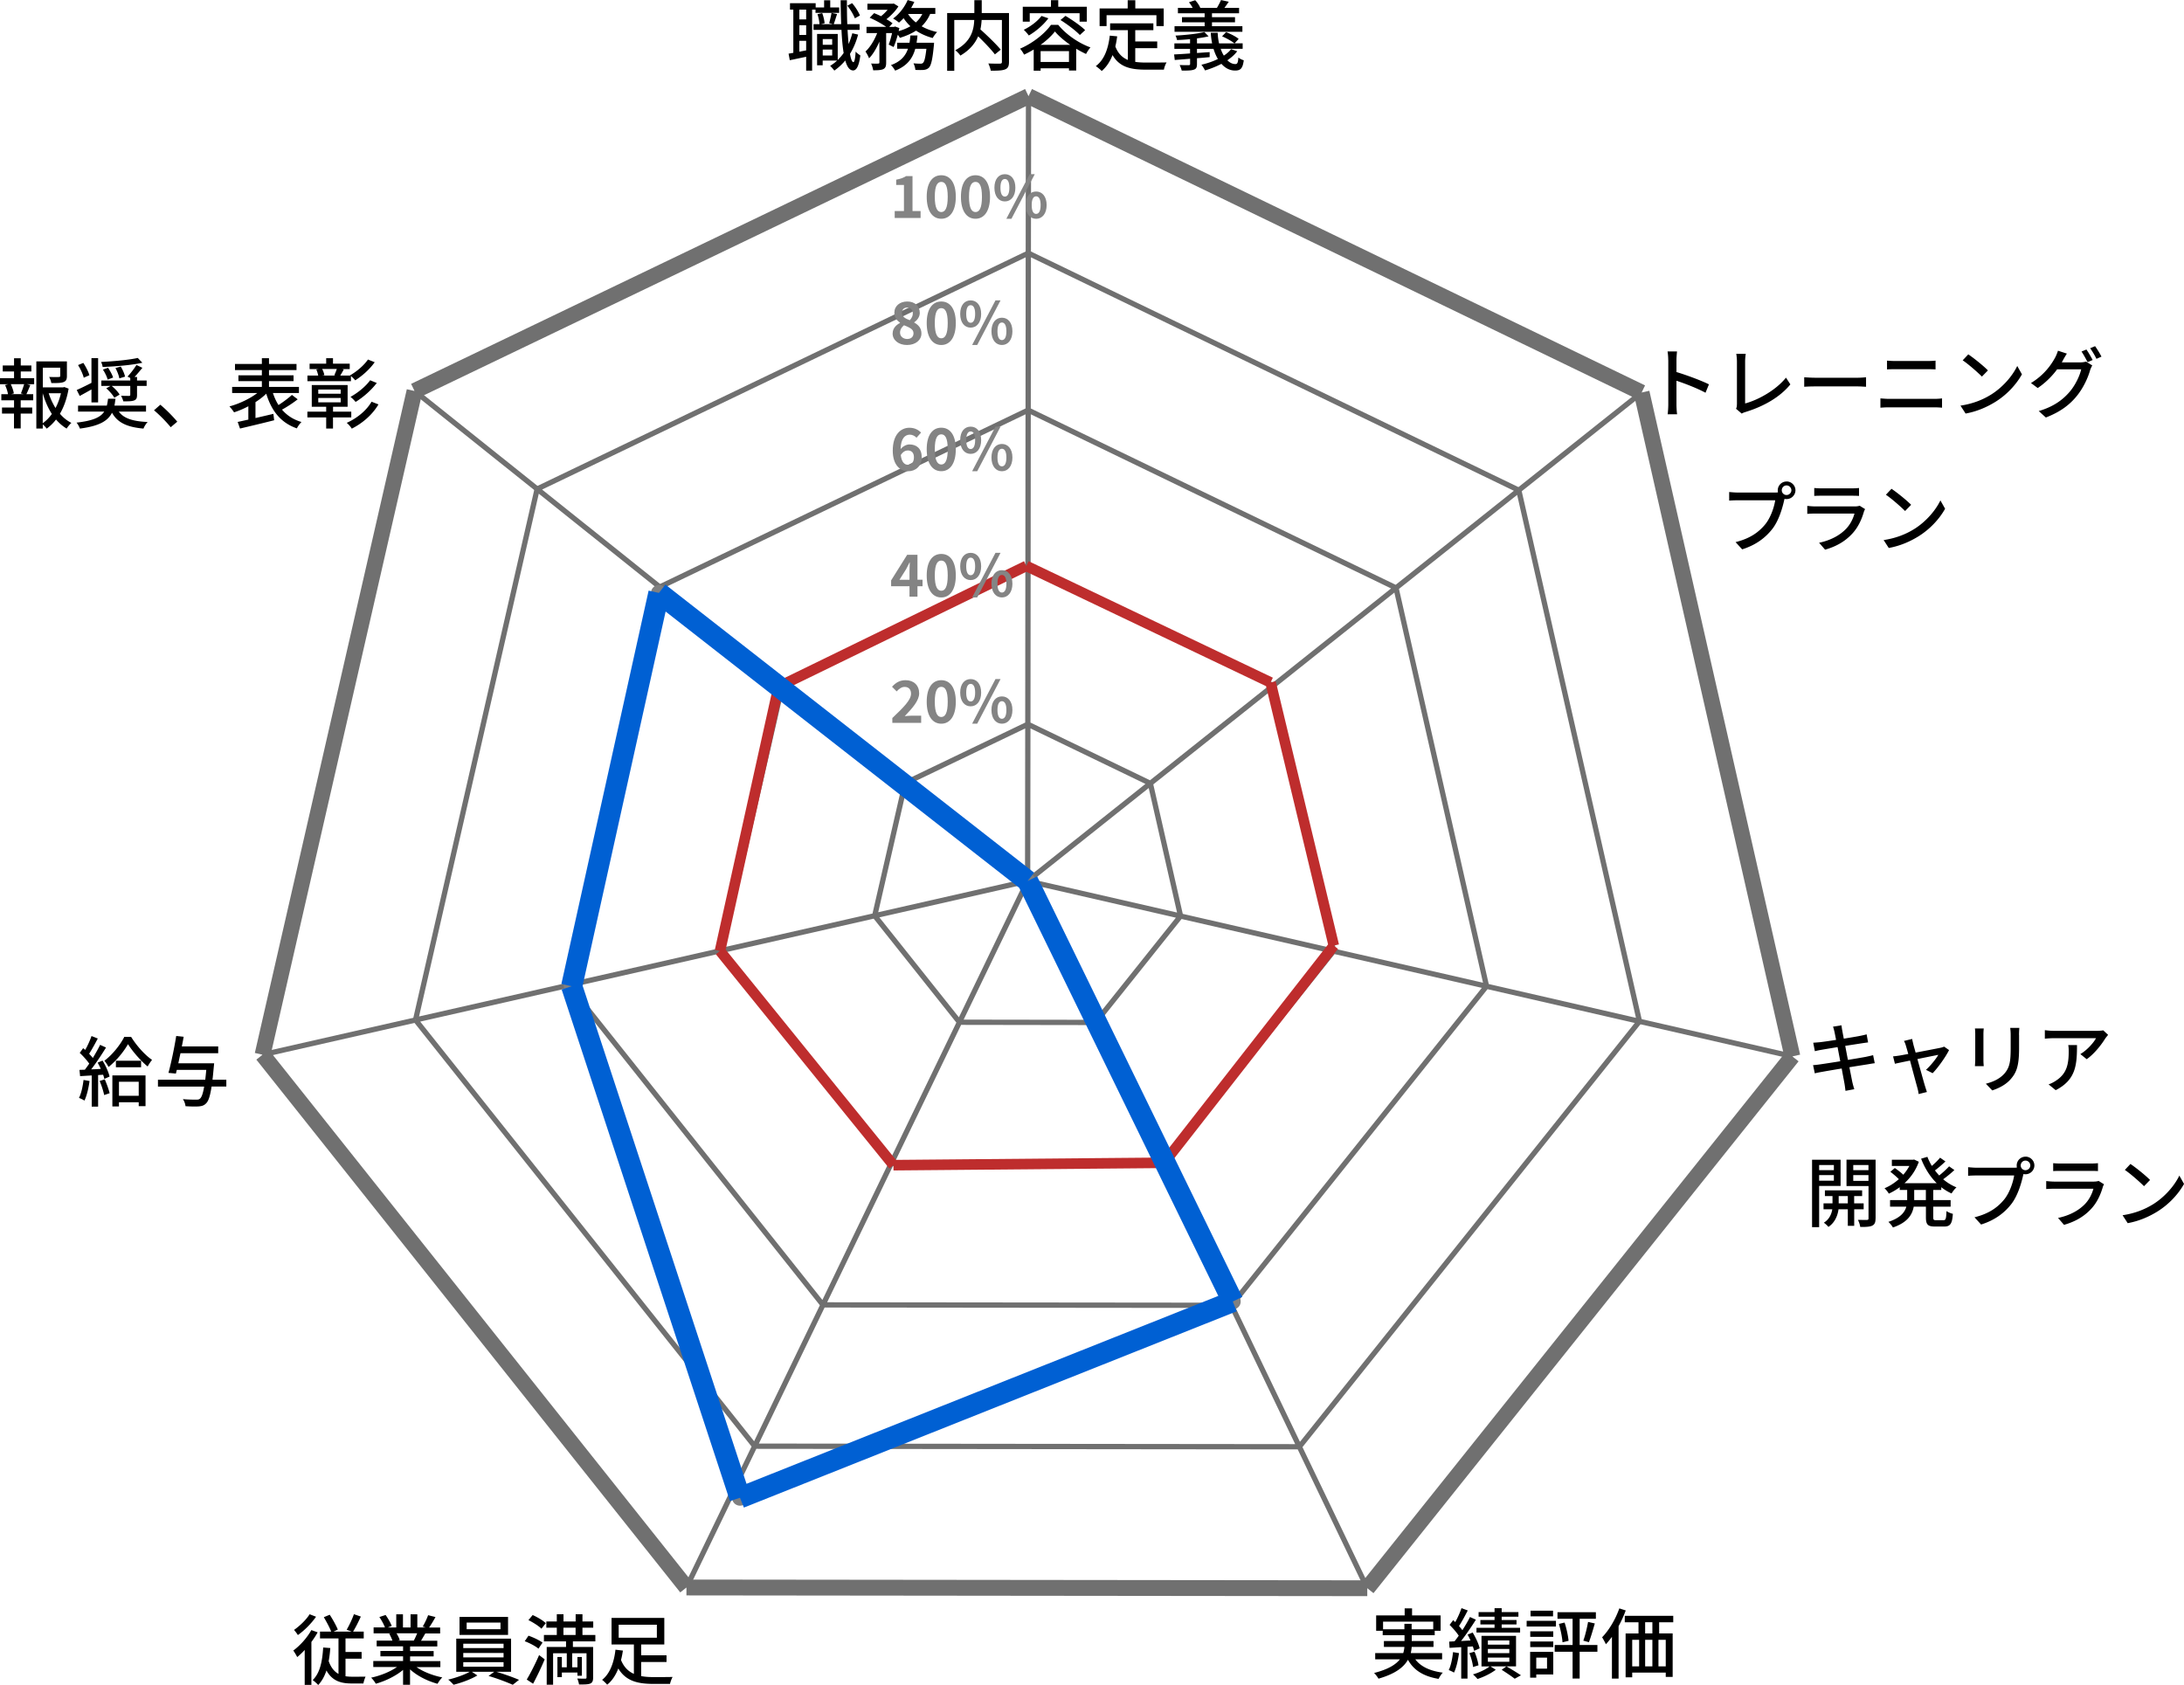 <svg id="_レイヤー_2" xmlns="http://www.w3.org/2000/svg" viewBox="0 0 413.58 319.13"><defs><style>.cls-3{stroke-width:3px}.cls-3,.cls-4{fill:none;stroke-miterlimit:10;stroke:#707070}</style></defs><g id="_レイヤー_1-2"><path class="cls-3" d="M339.42 200.07L310.87 74.34m-116.1-56.13L78.5 74.05m260.92 126.02l-80.5 100.72"/><path class="cls-4" d="M339.42 200.07l-28.96-6.64"/><path class="cls-3" d="M194.77 18.21l116.1 56.13"/><path class="cls-4" d="M287.61 92.84l23.26-18.5m-116.1-56.13l-.04 29.73"/><path class="cls-3" d="M129.99 300.65l-80.27-100.9m0 0L78.5 74.05"/><path class="cls-4" d="M101.72 92.61L78.5 74.05m.19 119.12l-28.97 6.58"/><path class="cls-3" d="M129.99 300.65l128.93.14"/><path class="cls-4" d="M258.92 300.79L246.06 274m-116.07 26.65l12.92-26.76m51.82-225.95l-93.01 44.67m93.01-44.67l92.88 44.9m-92.88-44.9l-.03 29.73m115.76 115.76L287.61 92.84m-23.25 18.5l23.25-18.5M78.69 193.17l23.03-100.56m23.22 18.56l-23.22-18.56M78.69 193.17l64.22 80.72m-35.24-87.3l-28.98 6.58M246.06 274l64.4-80.57m0 0l-28.96-6.65m-138.59 87.11l103.15.11m-90.22-26.87l-12.93 26.76m103.15.11l-12.86-26.79m-125.53-60.62l48.17 60.54m0 0l77.36.08m-64.44-26.84l-12.92 26.76M194.7 77.67l-69.76 33.5m-17.27 75.42l17.27-75.42m11.71 68.84l-28.98 6.58m40.49-56.86l-23.22-18.56m69.76-33.5l69.66 33.67M194.7 77.67l-.03 29.72m69.69 3.95l17.14 75.44m-40.39-56.93l23.25-18.51M233.2 247.21l48.3-60.43m-48.3 60.43l-12.87-26.79m61.17-33.64l-28.97-6.64m-115.88-.13l32.11 40.36m-32.11-40.36l11.51-50.28m17.48 43.7l-28.99 6.58m32.11 40.36l51.57.05m-38.64-26.82l-12.93 26.77m72.35-90.52l11.42 50.29m-57.86-72.75l-46.51 22.34m23.25 18.58l-23.25-18.58m46.51-22.34l46.44 22.46m-23.27 18.51l23.27-18.51m-46.44-22.46l-.03 29.77m25.69 83.26l32.2-40.28m-32.2 40.28l-12.86-26.78m45.06-13.5l-28.97-6.65m-16.09 20.15l16.09-20.15m-57.92-.06l16.05 20.17m0 0l25.78.04m0 0l-12.87-26.79m-12.91 26.75l12.91-26.75m23.24-18.49l5.72 25.13m-28.96-6.64l28.96 6.64m-57.92-.06l5.77-25.12m-5.77 25.12l28.96-6.58m.04-29.69l-23.23 11.15m23.19 18.54l-23.19-18.54m46.43.05l-23.2-11.2m-.04 29.69l23.24-18.49m-23.24 18.49l.04-29.69"/><path d="M240.61 129.25l-46.26-22.07m58.23 71.91l-11.97-49.84m-20.17 90.97l32.14-41.13m-83.39 41.58l51.25-.45m-84.1-40.12l32.85 40.57m-21.76-90.61l-11.09 50.04m58.01-72.92l-46.92 22.88" stroke="#be2d2d" stroke-width="2" fill="none" stroke-miterlimit="10"/><path d="M233.45 246.49l-38.85-79.64m-54.47 116.81l93.32-37.17m-125.19-59.71l31.87 96.88m-15.35-171.37l-16.52 74.49m86.34-19.93l-69.82-54.56" fill="none" stroke-miterlimit="10" stroke-width="3" stroke="gray" stroke-linecap="round"/><path d="M233.45 246.49l-38.85-79.64m-54.47 116.81l93.32-37.17m-125.19-59.71l31.87 96.88m-15.35-171.37l-16.52 74.49m86.34-19.93l-69.82-54.56" stroke="#0060d3" stroke-width="4" fill="none" stroke-miterlimit="10"/><path d="M3.93 71.62h2.54v1.15H5.12l.62.16c-.25.61-.51 1.25-.74 1.72h1.29v1.16H3.92v1.37H6.1v1.15H3.92v2.81H2.65v-2.81H.38v-1.15h2.28v-1.37H.25v-1.16h1.26c-.07-.49-.29-1.18-.55-1.72l.6-.16H0v-1.15h2.66v-1.27H.52v-1.13h2.14v-1.37h1.27v1.37h2.01v1.13H3.93v1.27zm.03 2.89c.2-.49.46-1.22.61-1.75H2.05c.26.57.51 1.28.57 1.75l-.48.13h2.31l-.49-.13zm9.03-.89c-.29 1.73-.84 3.36-1.64 4.74.62.73 1.35 1.32 2.17 1.73-.29.25-.7.74-.9 1.08a8.136 8.136 0 01-2.01-1.72c-.51.67-1.11 1.25-1.77 1.73-.17-.25-.46-.57-.74-.79v.77H6.88V68.45h5.79v2.75c0 .62-.13.97-.64 1.16-.48.19-1.22.19-2.31.19a4.12 4.12 0 00-.41-1.16c.83.03 1.6.03 1.82.01.22-.01.28-.06.28-.22v-1.54h-3.3v3.72h3.85l.22-.06.83.31zm-4.9 6.53c.67-.47 1.24-1.06 1.73-1.75-.74-1.15-1.31-2.49-1.73-3.93v5.67zm1.13-5.67c.32.99.76 1.93 1.29 2.79.47-.87.8-1.82 1.03-2.79H9.21zm13.27 3.46c.93 1.31 2.7 1.86 5.47 1.98-.31.31-.64.86-.79 1.25-3.1-.28-4.9-1.11-5.96-3-.8 1.57-2.44 2.52-6.08 3-.1-.33-.41-.87-.64-1.13 3.1-.35 4.54-1 5.25-2.09h-4.96v-1.13h5.45c.1-.39.17-.83.23-1.31h1.41c-.06.47-.12.9-.2 1.31h5.98v1.13h-5.16zm-5.16-4.19c-.77.44-1.56.87-2.23 1.24l-.57-1.13c.73-.32 1.74-.81 2.79-1.35v-4.68h1.26v8.38h-1.26v-2.44zm-1.47-2.21c-.15-.64-.61-1.66-1.08-2.4l1-.41c.48.73.97 1.69 1.15 2.33l-1.08.48zm11.09-2.84c-1.99.45-5 .7-7.52.8-.01-.28-.17-.7-.29-.95 2.43-.12 5.32-.39 6.95-.76l.86.9zm.01.96c-.48.6-1 1.22-1.48 1.73h.47v.67h1.82v1.03h-1.82v1.7c0 .6-.12.89-.58 1.06-.45.16-1.09.16-2.02.16-.07-.32-.26-.74-.42-1.06.67.03 1.31.03 1.48.03.2-.01.26-.06.26-.22v-1.67h-3.52c.6.48 1.22 1.15 1.5 1.64l-1 .6c-.28-.52-.92-1.27-1.53-1.79l.81-.45h-1.74v-1.03h5.48v-.48l-.52-.26c.55-.58 1.28-1.51 1.69-2.2l1.13.54zm-6.5-.01c.39.57.81 1.35.96 1.85l-1.03.39c-.13-.51-.51-1.31-.9-1.89l.97-.35zm2.41-.23c.36.6.71 1.38.81 1.91l-1.08.33c-.09-.54-.39-1.34-.74-1.95l1-.29zm6.3 8.28l1.19-1.05c1.03.84 2.38 2.21 3.21 3.21l-1.24 1.05c-.92-1.12-2.15-2.36-3.17-3.21zm27.21-2.08c-.9.71-2.02 1.44-2.98 1.96.93 1.09 2.15 1.89 3.69 2.34-.29.29-.7.83-.87 1.21-3.05-1.06-4.81-3.32-5.8-6.57-.58.57-1.28 1.11-2.04 1.6v3.01c1.09-.25 2.25-.52 3.39-.79l.15 1.21c-2.27.58-4.73 1.16-6.47 1.57l-.44-1.25c.58-.12 1.27-.28 2.02-.44v-2.53c-.9.48-1.83.87-2.71 1.15-.19-.33-.6-.83-.87-1.12 1.82-.49 3.87-1.45 5.28-2.54h-4.77v-1.16h5.63v-1.09h-4.44v-1.1h4.44v-.99H44.5v-1.16h5.09v-1.09h1.35v1.09h5.21v1.16h-5.21v.99h4.65v1.1h-4.65v1.09h5.67v1.16h-4.93c.28.83.62 1.6 1.06 2.28.89-.57 1.89-1.32 2.54-1.92l1.09.83zm6.68 3.43v2.11h-1.29v-2.11h-3.56v-1.09h3.56v-.92h-2.73v-4.12h6.79v4.12h-2.76v.92h3.45v1.09h-3.45zm3.39-6.86h-8.23v-1.06h2.04c-.06-.33-.2-.8-.36-1.16l.49-.07h-1.76v-1.03h3.14v-1.03h1.29v1.03h3.17v1.03h-1.48l.35.07c-.23.42-.46.83-.67 1.16h1.91l-.06-.04c1.21-.68 2.63-1.86 3.4-3l1.28.51c-.95 1.34-2.37 2.6-3.69 3.43-.19-.25-.51-.55-.81-.81v.97zm-6.18 2.38h4.25v-.8h-4.25v.8zm0 1.63h4.25v-.83h-4.25v.83zm.74-6.31c.22.38.36.86.42 1.16l-.42.07h2.52l-.23-.06c.17-.33.36-.8.48-1.18h-2.76zm10.66 6.7c-1.15 1.95-3.01 3.56-5.05 4.59-.2-.33-.61-.81-.96-1.1 1.88-.83 3.74-2.31 4.7-4l1.31.51zm-.32-4.06c-1.05 1.38-2.59 2.73-4.01 3.59a6.3 6.3 0 00-.97-.96c1.32-.71 2.88-1.96 3.72-3.14l1.26.51zm-54.39 132.2c-.19 1.37-.52 2.78-.97 3.71-.22-.16-.76-.41-1.03-.51.44-.87.71-2.15.86-3.4l1.15.2zm2.47-3.85c.58.95 1.15 2.2 1.32 3.01l-.99.44c-.04-.23-.13-.49-.23-.79l-.95.06v5.98h-1.21v-5.9c-.8.04-1.54.09-2.2.13l-.12-1.19 1.02-.03c.26-.35.55-.74.83-1.15-.45-.65-1.16-1.44-1.8-2.04l.65-.89c.13.1.26.22.39.33.45-.8.93-1.85 1.19-2.63l1.19.47c-.51.97-1.12 2.09-1.64 2.89.26.28.51.55.7.8.52-.86 1.02-1.75 1.38-2.49l1.12.51c-.81 1.32-1.86 2.91-2.81 4.13.58-.01 1.19-.04 1.82-.09-.19-.41-.39-.81-.6-1.18l.92-.38zm.41 3.53c.36.83.76 1.92.92 2.63l-1.03.35c-.15-.71-.49-1.82-.86-2.66l.97-.32zm4.99-8.04c.99 1.6 2.54 3.39 3.97 4.36-.28.33-.61.83-.84 1.25-1.35-1.11-2.88-2.89-3.72-4.23-.77 1.37-2.18 3.13-3.68 4.32-.19-.36-.52-.87-.79-1.18 1.51-1.12 3.04-3.05 3.77-4.52h1.29zm-3.55 7.3h6.28v5.82h-1.29v-.74h-3.74v.8h-1.25v-5.88zm5.44-2.78v1.24h-4.77v-1.24h4.77zm-4.19 3.98v2.66h3.74v-2.66h-3.74zm20.33.91h-2.79c-.28 1.8-.58 2.72-1.02 3.16-.39.42-.79.54-1.4.6-.52.04-1.53.03-2.52-.04a2.95 2.95 0 00-.5-1.34c1.06.1 2.08.1 2.5.1.33 0 .54-.01.74-.19.31-.26.57-.96.79-2.28h-8.75v-1.31h8.96c.06-.55.13-1.16.19-1.86h-5.58l-.17.7-1.41-.13c.49-1.77 1.12-4.77 1.47-6.99l1.41.15c-.1.58-.22 1.21-.35 1.83h6.89v1.29h-7.14c-.15.65-.28 1.29-.41 1.9h6.78s-.03.42-.06.63c-.09.94-.16 1.76-.25 2.49h2.62v1.31zm17.29 103.37c-.33.61-.74 1.22-1.18 1.82v8.13H57.7v-6.62c-.46.51-.95.97-1.42 1.35-.13-.28-.52-.94-.74-1.24 1.28-.93 2.6-2.4 3.42-3.87l1.19.42zm-.29-2.97c-.87 1.25-2.21 2.62-3.45 3.48-.16-.26-.51-.74-.73-.97 1.09-.76 2.34-1.96 2.95-2.97l1.22.47zm5.57 11.28c.39.06.8.09 1.24.09.36 0 2.09 0 2.56-.01-.16.32-.35.93-.41 1.29h-2.25c-2.08 0-3.68-.52-4.75-2.46-.36 1.09-.86 2.01-1.56 2.75-.22-.25-.74-.73-1.05-.93 1.38-1.32 1.83-3.52 1.99-6.17l1.35.1c-.07.89-.16 1.72-.31 2.47.44 1.25 1.08 1.99 1.86 2.43v-6.72h-3.5v-1.29h2.12c-.3-.79-.9-1.89-1.4-2.73l1.12-.47c.58.89 1.22 2.04 1.53 2.81l-.81.39h3.46l-.97-.36c.47-.79 1.06-2.04 1.37-2.94l1.31.45c-.46 1.02-1 2.09-1.47 2.85h2.02v1.29h-3.45v2.57h3.05v1.27h-3.05v3.32zm13.4-1.76c1.28.9 3.16 1.64 4.93 1.98-.31.29-.7.84-.9 1.21-1.89-.51-3.84-1.48-5.21-2.73v2.92h-1.32v-2.82c-1.38 1.16-3.34 2.11-5.16 2.62-.2-.35-.58-.86-.89-1.15 1.73-.36 3.62-1.12 4.9-2.02h-4.49v-1.13h5.64v-.89h-4.29v-1.02h4.29v-.87h-5v-1.08h2.98c-.13-.41-.38-.93-.61-1.32l.35-.06h-3.3v-1.13h2.15c-.22-.57-.65-1.37-1.06-1.96l1.18-.39c.45.62.96 1.51 1.16 2.08l-.74.28h1.6v-2.49h1.27v2.49h1.44v-2.49h1.28v2.49h1.57l-.55-.17c.35-.58.8-1.5 1.02-2.15l1.4.35c-.39.71-.83 1.44-1.21 1.98h2.09v1.13h-2.81c-.28.49-.57.97-.81 1.38h3.08v1.08h-5.15v.87h4.46v1.02h-4.46v.89h5.73v1.13h-4.55zm-3.74-6.37c.26.42.52.95.62 1.29l-.42.09h3.07c.22-.39.45-.92.64-1.38h-3.91zm18.87 7.28c1.47.42 3.23 1.06 4.33 1.53l-1.19.94c-1.09-.49-3.05-1.24-4.58-1.67l1.08-.8h-4.25l1.05.7c-1.16.7-3.02 1.4-4.51 1.76-.25-.28-.68-.73-1.02-.97 1.4-.32 3.11-.93 4.07-1.48H86.4v-6.28h10.38v6.28h-2.82zm2.25-6.98h-9.19v-3.4h9.19v3.4zm-8.48 2.5h7.63v-.83h-7.63v.83zm0 1.76h7.63v-.84h-7.63v.84zm0 1.76h7.63v-.86h-7.63v.86zm7.05-8.35h-6.41v1.25h6.41v-1.25zm7.19 4.94c-.54-.47-1.69-1.08-2.6-1.41l.71-1.05c.9.31 2.06.86 2.66 1.31l-.77 1.15zm-2.22 5.85c.67-1.12 1.63-2.98 2.34-4.64l1.06.81c-.64 1.53-1.47 3.26-2.2 4.62l-1.21-.8zm2.78-9.63c-.49-.51-1.57-1.19-2.46-1.63l.8-.96c.86.38 1.96 1.02 2.49 1.54l-.83 1.05zm5.96 2.4v1.06h3.83v5.77c0 .62-.12.97-.55 1.16-.44.17-1.11.17-2.12.17-.04-.32-.19-.8-.33-1.13.67.03 1.31.03 1.5.03s.25-.06.25-.23v-4.58h-2.71v2.66h.99v-1.96h.84v3.56h-.84v-.61h-2.95v.87h-.84v-3.82h.84v1.96h.93v-2.66h-2.59v5.95h-1.21v-7.14h3.66v-1.06H103v-1.22h2.44v-1.37h-1.98v-1.18h1.98v-1.37h1.27v1.37h2.3v-1.37h1.29v1.37h2.04v1.18h-2.04v1.37h2.44v1.22h-4.25zm-1.79-1.22h2.3v-1.37h-2.3v1.37zm14.73 7.79c.74.15 1.54.19 2.4.19.54 0 2.85 0 3.55-.03-.2.32-.42.95-.5 1.32h-3.13c-3 0-5.24-.55-6.66-2.92-.47 1.22-1.15 2.31-2.11 3.07-.23-.28-.68-.71-.96-.92 1.64-1.27 2.31-3.68 2.53-5.71l1.41.17c-.09.58-.2 1.19-.36 1.79.55 1.34 1.38 2.15 2.44 2.62v-5.57h-4.23v-5.03h9.99v5.03h-4.38v2.05h4.8v1.27h-4.8v2.68zm-4.27-7.27h7.23v-2.46h-7.23v2.46zm150.85 4.09c1.02 1.38 2.78 2.21 5.22 2.53-.29.26-.62.81-.81 1.18-2.83-.48-4.68-1.61-5.8-3.62-.79 1.4-2.38 2.66-5.58 3.58-.15-.28-.54-.8-.83-1.08 2.68-.68 4.12-1.6 4.89-2.59h-4.68v-1.18h5.31c.12-.39.19-.77.22-1.16h-3.88v-1.12h3.9v-1.1h-4.13v-.84h-1.24v-2.91h5.4v-1.34h1.4v1.34h5.41v2.91h-1.12v.84h-4.35v1.1h4.12v1.12h-4.13c-.03.39-.09.79-.17 1.16h5.93v1.18h-5.05zm-2.06-5.69v-1.03h1.37v1.03h4.09v-1.44h-9.5v1.44h4.04zm10.34 4.52c-.19 1.37-.5 2.78-.95 3.69-.22-.15-.73-.38-.99-.48.42-.87.68-2.17.81-3.4l1.12.19zm1.61-1.21v6.03h-1.19v-5.95c-.8.04-1.56.1-2.21.13l-.07-1.18 1.02-.06c.25-.32.52-.68.79-1.06-.42-.65-1.12-1.44-1.73-2.05l.68-.9c.13.12.26.25.39.38.45-.81.92-1.86 1.18-2.65l1.19.44c-.51.99-1.13 2.15-1.66 2.95.25.28.46.54.64.79.55-.86 1.08-1.76 1.44-2.5l1.12.51c-.81 1.29-1.86 2.84-2.81 4.04.57-.04 1.18-.07 1.79-.1-.17-.39-.36-.77-.55-1.12l.96-.39c.57.95 1.15 2.18 1.32 3l-1.05.47a5.91 5.91 0 00-.25-.84l-1 .07zm1.05 3.84c-.07-.71-.35-1.79-.7-2.62l.97-.29c.35.81.67 1.89.76 2.59l-1.03.32zm8.14-.12h-4.84l1 .64c-.87.68-2.3 1.38-3.46 1.75-.2-.26-.58-.64-.86-.87 1.13-.32 2.46-.95 3.16-1.51h-1.54v-5.79h6.54v5.79zm.77-6.41h-8.26v-.89h3.42v-.64h-2.68v-.84h2.68v-.63H280v-.87h3.02v-.74h1.35v.74h3.17v.87h-3.17v.63h2.81v.84h-2.81v.64h3.49v.89zm-2.04 1.5h-4.06v.79h4.06v-.79zm0 1.61h-4.06v.8h4.06v-.8zm0 1.63h-4.06v.8h4.06v-.8zm-.55 1.67c.96.55 2.08 1.24 2.75 1.69l-1.18.65c-.57-.44-1.58-1.13-2.47-1.69l.9-.65zm9.38-7.54h-5.55v-1.08h5.55v1.08zm-.52 9.07h-3.21v.61h-1.16v-4.89h4.38v4.28zm-4.35-8.17h4.36V310h-4.36v-1.05zm0 1.93h4.36v1.06h-4.36v-1.06zm4.32-4.77h-4.26v-1.06h4.26v1.06zm-3.18 7.82v2.09h2.04v-2.09h-2.04zm11.58-1.11h-3.36v5.08h-1.34v-5.08h-3.39v-1.28h3.39v-4.96h-2.86v-1.25h7.27v1.25h-3.07v4.96h3.36v1.28zm-6.22-5.53c.38 1.12.67 2.53.76 3.46l-1.15.28c-.06-.95-.36-2.38-.68-3.48l1.08-.26zm3.55 3.43c.35-.93.71-2.47.9-3.55l1.28.29c-.35 1.21-.77 2.65-1.12 3.55l-1.06-.29zm8.03-5.72c-.36 1-.83 2.02-1.35 2.98v9.93h-1.26V310c-.38.51-.76.99-1.15 1.4-.12-.29-.51-1-.71-1.32 1.29-1.32 2.52-3.37 3.26-5.47l1.22.39zm6.33 2.23v2.12h2.56v8.23h-1.31v-.81h-6.35v.89h-1.25v-8.3h2.44v-2.12h-2.6v-1.22h9.18v1.22h-2.66zm-5.1 8.36h1.31v-5.03h-1.31v5.03zm3.82-8.36h-1.37v2.12h1.37v-2.12zm-1.37 3.33v5.03h1.37v-5.03h-1.37zm3.9 0h-1.38v5.03h1.38v-5.03zm31.65-116.12l1.63-.26c.04.28.09.73.16 1.05.03.17.13.73.28 1.48 1.32-.22 2.56-.42 3.13-.54.45-.09.9-.19 1.19-.28l.28 1.53c-.26.03-.76.1-1.16.16-.64.1-1.86.29-3.17.49.16.83.33 1.76.51 2.66 1.41-.23 2.71-.45 3.4-.58.55-.12 1.03-.22 1.37-.32l.31 1.53c-.33.03-.86.13-1.41.22-.76.12-2.04.32-3.39.54.26 1.31.47 2.4.55 2.79.1.42.23.93.38 1.37l-1.67.31c-.07-.52-.12-.99-.2-1.42-.06-.36-.28-1.45-.52-2.81-1.58.26-3.05.51-3.74.64-.6.1-1.03.19-1.35.28l-.33-1.56c.36-.01.97-.09 1.38-.15.71-.1 2.2-.33 3.77-.58-.17-.9-.35-1.83-.51-2.68-1.34.22-2.54.42-3.05.51-.44.07-.79.15-1.25.26l-.31-1.6c.41-.03.81-.06 1.26-.1.54-.06 1.75-.23 3.07-.44-.15-.73-.25-1.25-.29-1.45-.09-.39-.17-.73-.29-1.05zm15.23 3.33c.09.33.25.9.44 1.58 1.96-.38 4.25-.81 4.77-.93.22-.04.47-.13.63-.2l.93.65c-.61 1.25-2.09 3.34-3.11 4.38l-1.26-.64c.83-.74 1.89-2.04 2.34-2.84-.35.07-2.12.42-3.96.8.57 2.05 1.24 4.48 1.45 5.16.09.26.25.8.35 1.08l-1.57.39c-.04-.35-.12-.77-.23-1.15-.2-.71-.86-3.16-1.4-5.19-1.31.26-2.46.51-2.86.6l-.35-1.4c.42-.03.8-.09 1.27-.16.2-.03.81-.15 1.61-.29-.19-.68-.35-1.24-.44-1.54-.1-.36-.23-.68-.38-.93l1.56-.38c.04.29.13.64.22 1zm13.28-1.91v4.87c0 .38.03.89.06 1.18h-1.67c.01-.25.06-.76.06-1.18v-4.87c0-.26-.01-.77-.06-1.08h1.67c-.03.31-.06.67-.06 1.08zm6.75.15v2.59c0 3.33-.52 4.57-1.6 5.79-.95 1.11-2.41 1.77-3.48 2.12l-1.21-1.27c1.38-.35 2.59-.9 3.49-1.89 1.02-1.16 1.21-2.3 1.21-4.84v-2.5c0-.52-.04-.96-.09-1.34h1.73c-.03.38-.06.81-.06 1.34zm16.37.58c-.63 1.06-2.01 2.91-3.56 4.01l-1.21-.97c1.28-.74 2.54-2.18 2.97-3.01h-7.97c-.58 0-1.09.04-1.72.09v-1.61c.54.07 1.13.13 1.72.13h8.13c.32 0 .97-.04 1.21-.1l.92.86c-.13.16-.36.44-.48.61zm-9.44 9.87l-1.34-1.09c.42-.15.93-.38 1.4-.71 2.08-1.34 2.41-3.17 2.41-5.58 0-.39-.01-.74-.09-1.16h1.66c0 3.8-.22 6.59-4.04 8.55zm-44.79 18.14v7.81h-1.34v-12.77h5.4v4.96h-4.06zm0-3.96v.97h2.79v-.97h-2.79zm2.79 2.97v-1.06h-2.79v1.06h2.79zm3.85 5.41v3.13h-1.21v-3.13h-1.76c-.12.97-.58 2.46-1.91 3.34-.19-.25-.6-.61-.87-.8 1.08-.65 1.48-1.74 1.6-2.54h-1.66v-1.12h1.7v-1.38h-1.44v-1.08h7.05v1.08h-1.51v1.38h1.8v1.12h-1.8zm-1.21-1.12v-1.38h-1.73v1.38h1.73zm5.25 2.85c0 .74-.15 1.13-.62 1.37-.47.22-1.19.26-2.28.25-.04-.36-.23-.97-.44-1.34.74.01 1.48.01 1.72.01.22-.01.29-.09.29-.31v-6.11h-4.17v-4.99h5.51v11.11zm-4.22-10.11v.97h2.88v-.97h-2.88zm2.88 3v-1.09h-2.88v1.09h2.88zm12.27 1.72v1.92h3.29v1.25h-3.29v1.99c0 .49.07.57.54.57h1.41c.42 0 .5-.29.55-1.73.31.22.84.45 1.21.52-.12 1.88-.49 2.41-1.63 2.41h-1.77c-1.37 0-1.7-.39-1.7-1.77v-1.99h-2.31c-.28 1.54-1.19 3-3.94 3.94-.16-.31-.58-.83-.86-1.06 2.24-.74 3.1-1.79 3.4-2.88h-3.08v-1.25h3.24v-1.92h-1.41v-.52c-.65.48-1.35.9-2.07 1.22-.16-.31-.55-.79-.81-1.02.95-.39 1.88-.99 2.71-1.72-.41-.44-1.08-.99-1.6-1.4l.84-.71c.52.35 1.18.86 1.6 1.27.45-.51.84-1.08 1.16-1.66h-3.32v-1.18h3.97l.25-.04.89.42c-.57 1.63-1.54 2.98-2.71 4.06h6.09c-1.26-1.25-2.27-2.85-2.95-4.64l1.19-.35c.23.6.51 1.16.84 1.72.57-.49 1.18-1.09 1.56-1.56l1.02.71c-.63.6-1.37 1.24-1.99 1.7.25.33.52.65.8.96.67-.52 1.41-1.21 1.88-1.73l1 .7c-.64.61-1.44 1.25-2.12 1.75.76.64 1.6 1.16 2.52 1.53-.31.26-.73.8-.93 1.16-.7-.32-1.35-.71-1.95-1.19v.52h-1.51zm-1.4 0h-2.21v1.92h2.21v-1.92zm18.86-6.31c.93 0 1.69.76 1.69 1.67s-.76 1.67-1.69 1.67c-.13 0-.26-.01-.39-.04-.01.09-.04.19-.06.28-.33 1.48-1 3.78-2.18 5.34-1.32 1.72-3.14 3.11-5.77 3.94l-1.25-1.37c2.83-.7 4.48-1.95 5.69-3.46.99-1.28 1.61-3.14 1.82-4.46h-7.15c-.61 0-1.19.03-1.57.06v-1.63c.41.04 1.09.1 1.57.1h7.05c.17 0 .39 0 .62-.03-.03-.13-.04-.26-.04-.39 0-.92.74-1.67 1.67-1.67zm0 2.57c.49 0 .92-.41.92-.9s-.42-.92-.92-.92-.9.42-.9.92.41.9.9.9zm14.65 3.18c-.41 1.41-1.06 2.88-2.14 4.07-1.5 1.66-3.34 2.57-5.21 3.1l-1.13-1.31c2.12-.44 3.9-1.38 5.09-2.62.83-.86 1.35-1.95 1.61-2.91h-7.4c-.35 0-.99.01-1.54.06v-1.51c.57.06 1.12.1 1.54.1h7.45c.39 0 .74-.06.93-.13l1.03.64c-.09.16-.2.38-.23.51zm-8-4.44h5.66c.47 0 1.06-.03 1.42-.07v1.5c-.36-.03-.95-.04-1.44-.04h-5.64c-.47 0-.99.01-1.4.04v-1.5c.38.04.92.07 1.4.07zm17.44 7.76c2.34-1.44 4.16-3.62 5.05-5.48l.89 1.58c-1.05 1.89-2.84 3.87-5.1 5.26-1.47.9-3.32 1.76-5.57 2.17l-.97-1.5c2.43-.36 4.32-1.18 5.71-2.04zm-.49-4.65l-1.15 1.18c-.76-.77-2.56-2.36-3.63-3.08l1.06-1.13c1.02.68 2.91 2.2 3.72 3.04zM315.91 68.19c0-.47-.04-1.13-.13-1.63h1.79c-.04.48-.1 1.12-.1 1.63v2.27c1.93.58 4.7 1.61 6.15 2.33l-.65 1.59c-1.53-.83-3.9-1.75-5.5-2.27v4.49c0 .45.04 1.34.12 1.86h-1.79c.07-.51.12-1.29.12-1.86v-8.4zm13.01 8.42v-8.13c0-.47-.06-1.13-.13-1.47h1.8c-.07.45-.12.97-.12 1.45v7.95c2.6-.7 5.9-2.59 7.74-4.89l.83 1.28c-1.93 2.37-4.94 4.13-8.48 5.22-.17.06-.45.13-.73.31l-1.08-.92c.15-.29.16-.51.16-.81zm14.91-5.07h7.91c.7 0 1.26-.06 1.63-.09v1.8c-.32-.01-.99-.07-1.63-.07h-7.91c-.8 0-1.67.03-2.17.07v-1.8c.48.03 1.38.09 2.17.09zm13.92 4h8.55c.47 0 .99-.03 1.46-.09v1.76c-.48-.04-1.05-.07-1.46-.07h-8.55c-.54 0-1.13.03-1.66.07v-1.76c.54.04 1.12.09 1.66.09zm1.13-7.17h6.14c.55 0 1.12-.03 1.51-.07v1.66c-.41-.03-1.02-.04-1.51-.04h-6.12c-.52 0-1.09.01-1.56.04V68.3c.48.04 1.06.07 1.54.07zm18.07 6.42c2.34-1.44 4.16-3.62 5.05-5.48l.89 1.58c-1.05 1.89-2.83 3.87-5.1 5.26-1.47.9-3.32 1.76-5.57 2.17l-.97-1.5c2.43-.36 4.32-1.18 5.71-2.04zm-.49-4.65l-1.15 1.18c-.76-.77-2.56-2.36-3.64-3.08l1.06-1.13c1.02.68 2.91 2.2 3.72 3.04zm14.19-1.89c-.07.13-.13.25-.22.38h3.5c.41 0 .81-.06 1.09-.15l1.19.73c-.15.23-.3.6-.41.89-.39 1.4-1.25 3.34-2.56 4.94-1.34 1.64-3.1 2.98-5.82 4.03l-1.35-1.22c2.81-.83 4.54-2.12 5.83-3.62 1.08-1.24 1.95-3.07 2.21-4.29h-4.55c-.92 1.25-2.17 2.53-3.68 3.55l-1.28-.95c2.53-1.53 3.88-3.53 4.57-4.81.17-.31.42-.89.54-1.31l1.69.55c-.29.44-.6.99-.76 1.28zm5.63-.07l-.96.41c-.29-.58-.76-1.45-1.15-2.01l.93-.39c.36.52.89 1.42 1.18 1.99zm1.67-.64l-.95.42c-.3-.63-.79-1.45-1.19-2.01l.93-.39c.39.54.95 1.45 1.21 1.98zm-59.64 23.64c.93 0 1.69.76 1.69 1.67s-.76 1.67-1.69 1.67c-.13 0-.26-.01-.39-.04-.01.09-.04.19-.06.28-.33 1.48-1 3.78-2.18 5.34-1.32 1.72-3.14 3.11-5.77 3.94l-1.25-1.37c2.83-.7 4.48-1.95 5.69-3.46.99-1.28 1.61-3.14 1.82-4.46h-7.15c-.61 0-1.19.03-1.57.06v-1.63c.41.04 1.09.1 1.57.1h7.05c.17 0 .39 0 .62-.03-.03-.13-.04-.26-.04-.39 0-.92.74-1.67 1.67-1.67zm0 2.57c.49 0 .92-.41.92-.9s-.42-.92-.92-.92-.9.42-.9.92.41.9.9.9zm14.65 3.18c-.41 1.41-1.06 2.88-2.14 4.07-1.5 1.66-3.34 2.57-5.21 3.1l-1.13-1.31c2.12-.44 3.9-1.38 5.09-2.62.83-.86 1.35-1.95 1.61-2.91h-7.4c-.35 0-.99.01-1.54.06v-1.51c.57.06 1.12.1 1.54.1h7.45c.39 0 .74-.06.93-.13l1.03.64c-.09.16-.2.38-.23.51zm-8-4.44h5.66c.47 0 1.06-.03 1.42-.07v1.5c-.36-.03-.95-.04-1.44-.04h-5.64c-.47 0-.99.01-1.4.04v-1.5c.38.04.92.07 1.4.07zm17.44 7.76c2.34-1.44 4.16-3.62 5.05-5.48l.89 1.58c-1.05 1.89-2.84 3.87-5.1 5.26-1.47.9-3.32 1.76-5.57 2.17l-.97-1.5c2.43-.36 4.32-1.18 5.71-2.04zm-.49-4.65l-1.15 1.18c-.76-.77-2.56-2.36-3.63-3.08l1.06-1.13c1.02.68 2.91 2.2 3.72 3.04zm-203-93.16h-4.48v-.62h-.64v11.56h-1.13v-2.63c-1.1.23-2.18.47-3.1.65l-.23-1.24c.28-.04.58-.1.9-.16V1.82h-.63V.61h4.86v.8h1.6V.06h1.16v1.35h1.69v1.03zm-6.25-.62h-1.29v1.85h1.29V1.82zm0 2.95h-1.29v1.85h1.29V4.77zm0 4.78V7.73h-1.29v2.06l1.29-.25zm9.84-3.01c-.36 1.37-.89 2.6-1.54 3.66.17.99.39 1.57.65 1.57.2 0 .35-.73.42-2.01.2.28.7.61.89.74-.29 2.3-.87 2.85-1.37 2.84-.67-.01-1.15-.68-1.48-1.89-.61.74-1.31 1.38-2.08 1.92-.13-.2-.54-.68-.79-.9.48-.29.92-.62 1.32-1h-2.73v.89h-1.06V6.43h3.91v4.93c.41-.41.79-.84 1.12-1.32-.2-1.21-.33-2.69-.41-4.38h-5.29V4.58h1.13c-.03-.52-.19-1.32-.39-1.9l.9-.2c.23.6.42 1.4.45 1.93l-.71.17h2.31l-.73-.19c.15-.54.35-1.38.44-1.95l1.06.22c-.23.67-.44 1.41-.64 1.92h1.41c-.04-1.4-.09-2.92-.1-4.54h1.19c0 1.58.01 3.13.07 4.54h2.33v1.08h-2.28c.06.97.12 1.88.2 2.68.28-.64.51-1.32.7-2.04l1.09.25zm-6.7.86v1.08h1.79V7.4h-1.79zm1.79 3.11V9.39h-1.79v1.12h1.79zm4.29-7.05c-.26-.67-.84-1.67-1.42-2.38l.9-.48c.62.7 1.22 1.67 1.48 2.33l-.96.54zm14.26-.81a7.08 7.08 0 01-1.61 2.33c.86.49 1.86.86 2.94 1.09-.28.26-.67.79-.84 1.13-1.16-.31-2.22-.77-3.16-1.4-.89.58-1.93 1.02-3.07 1.37-.07-.16-.22-.38-.38-.6-.25.86-.52 1.72-.8 2.34l-.93-.47c.23-.57.45-1.38.64-2.18h-1.12v5.58c0 .65-.1 1.02-.54 1.25-.42.19-1.02.22-1.92.22-.04-.36-.22-.92-.39-1.28.58.03 1.16.03 1.34.01.17-.01.23-.04.23-.22V7.88c-.54 1.25-1.22 2.43-1.96 3.16-.13-.39-.45-.95-.68-1.29.87-.77 1.7-2.15 2.22-3.49h-2.02V5.08h3.71c-.8-.58-2.07-1.27-3.11-1.72l.84-.87c.41.16.87.36 1.31.58.45-.35.89-.79 1.25-1.22h-3.83V.71h4.78l.22-.04.87.54c-.54.86-1.41 1.76-2.27 2.43.47.26.86.54 1.16.77l-.62.68h.9l.2-.07.81.29c-.04.19-.09.38-.13.58.83-.23 1.57-.54 2.22-.92a8.51 8.51 0 01-1.29-1.53c-.29.32-.58.6-.87.84-.26-.22-.79-.6-1.12-.77 1.15-.83 2.18-2.14 2.76-3.5l1.26.35c-.17.39-.38.77-.6 1.15h4.58v1.13h-1zm.74 5.45s-.01.35-.04.54c-.25 2.6-.51 3.72-.92 4.16-.29.29-.58.38-.97.44-.36.03-.96.03-1.61 0-.03-.38-.17-.9-.36-1.25.57.06 1.1.07 1.35.07.22 0 .33-.03.46-.16.25-.22.45-.96.64-2.66h-2.11c-.49 1.79-1.51 3.24-3.81 4.14-.16-.32-.52-.81-.8-1.05 1.89-.68 2.78-1.77 3.23-3.1h-2.04V8.1h2.33c.07-.45.13-.9.17-1.38h1.34c-.04.48-.1.93-.17 1.38h3.32zm-4.92-5.45c.38.6.87 1.12 1.47 1.6.51-.45.92-.99 1.22-1.6h-2.69zm19.11 9.07c0 .8-.19 1.21-.73 1.42-.54.23-1.44.25-2.72.25-.06-.38-.28-1-.46-1.37.94.04 1.93.04 2.21.03.28-.01.36-.09.36-.35V3.78h-3.84c-.03.57-.1 1.16-.23 1.79 1.34 1.21 3.01 2.81 3.85 3.84l-1.11.89c-.67-.89-1.96-2.25-3.17-3.42-.57 1.32-1.58 2.6-3.37 3.65-.17-.29-.64-.77-.96-1.02 3.02-1.6 3.52-3.87 3.59-5.73h-3.78v9.63h-1.35V2.47h5.15V.03h1.4v2.44h5.16v9.25zm9.32-7.02c1.53 1.88 3.9 3.48 6.11 4.28-.32.35-.62.84-.84 1.24-.6-.28-1.24-.61-1.86-.99v4.12h-1.37v-.41h-5.37v.45h-1.31V9.38c-.58.35-1.21.68-1.82.97-.16-.32-.49-.84-.77-1.13 2.41-1.02 4.75-2.91 5.86-4.51h1.37zM195 4.1h-1.32V1.28h5.34V.03h1.38v1.25h5.41V4.1h-1.37V2.5H195v1.6zm3.53-.64c-.93 1.27-2.38 2.49-3.71 3.26-.19-.29-.67-.83-.95-1.08 1.27-.61 2.59-1.6 3.36-2.62l1.29.44zm4.13 5.03c-1.15-.8-2.2-1.69-2.89-2.53-.62.81-1.58 1.72-2.72 2.53h5.61zm-.23 3.24V9.68h-5.37v2.05h5.37zm-.65-8.72c1.26.76 2.91 1.89 3.71 2.7l-1 .92c-.76-.81-2.36-2.02-3.67-2.84l.96-.79zm13.19 8.71c.64.09 1.32.13 2.05.13.62 0 3.07 0 3.9-.03-.22.32-.45.97-.51 1.37h-3.46c-2.85 0-4.94-.48-6.27-2.76-.48 1.24-1.15 2.25-2.05 3.02-.22-.25-.79-.71-1.12-.93 1.6-1.19 2.34-3.23 2.65-5.77l1.4.13c-.09.67-.2 1.31-.35 1.91.51 1.35 1.32 2.12 2.37 2.56V5.71h-3.36V4.42h8.19v1.29h-3.43v2.14h4.16v1.27h-4.16v2.62zm-5.42-6.78h-1.32V1.6h5.32V.04h1.44V1.6h5.38v3.34h-1.38V2.88h-9.44v2.06zm24.72 4.79c-.48.64-1.12 1.19-1.85 1.69.48.47 1 .73 1.54.71.38 0 .48-.31.55-1.24.26.22.68.44 1.02.52-.2 1.57-.62 1.95-1.64 1.95s-1.88-.47-2.59-1.27c-.97.51-2.05.93-3.1 1.25-.13-.26-.46-.83-.7-1.08 1.08-.25 2.17-.61 3.13-1.09-.33-.55-.61-1.21-.83-1.92h-3.13v.79c.79-.06 1.6-.12 2.4-.17v.95c-.8.07-1.61.15-2.4.2v1.09c0 .65-.14.95-.62 1.09-.46.16-1.18.17-2.27.17-.07-.32-.25-.76-.39-1.06.73.04 1.5.04 1.69.03.23 0 .29-.06.29-.26v-.95l-2.91.23-.12-1.05c.83-.04 1.88-.1 3.02-.19v-.87h-2.97V8.22h2.97v-.81c-.84.09-1.69.15-2.47.17-.04-.23-.16-.61-.29-.84 1.92-.1 4.19-.35 5.47-.67l.8.81c-.64.16-1.4.28-2.2.39v.95h2.87c-.13-.62-.22-1.31-.26-2.01h1.31c.03.71.12 1.38.26 2.01h2.91c-.49-.42-1.51-.99-2.34-1.34l.76-.79c.83.31 1.86.83 2.38 1.28l-.77.84h1.53v1.03h-4.16c.16.48.36.92.6 1.29.55-.36 1.02-.77 1.37-1.22l1.15.39zm.99-3.71h-12.84V4.96h5.7v-.74h-4.29v-.97h4.29v-.74h-5.06V1.49h2.79c-.17-.35-.44-.74-.7-1.06l1.18-.39c.41.41.79 1.02.96 1.42l-.07.03h3.23c.26-.44.6-1.06.77-1.48l1.47.32c-.29.42-.57.83-.83 1.16h2.78v1.02h-5.13v.74h4.36v.97h-4.36v.74h5.76v1.06z"/><path d="M169 135.97c2.12-2.02 3.52-3.41 3.52-4.59 0-.8-.44-1.29-1.22-1.29-.59 0-1.08.4-1.5.85l-.88-.88c.75-.8 1.47-1.24 2.58-1.24 1.54 0 2.56.98 2.56 2.48 0 1.39-1.28 2.82-2.73 4.33.41-.04.95-.09 1.33-.09h1.78v1.36h-5.46v-.94zm6.49-3.07c0-2.68 1.09-4.08 2.76-4.08s2.75 1.41 2.75 4.08-1.08 4.16-2.75 4.16-2.76-1.46-2.76-4.16zm3.98 0c0-2.2-.52-2.82-1.22-2.82s-1.23.62-1.23 2.82.53 2.89 1.23 2.89 1.22-.68 1.22-2.89zm2.36-1.73c0-1.63.81-2.56 1.98-2.56s1.99.94 1.99 2.56-.83 2.6-1.99 2.6-1.98-.96-1.98-2.6zm2.83 0c0-1.2-.37-1.65-.85-1.65s-.84.45-.84 1.65.36 1.68.84 1.68.85-.48.85-1.68zm3.85-2.56h.96l-4.42 8.45h-.96l4.42-8.45zm-.76 5.85c0-1.64.83-2.57 1.98-2.57s1.99.94 1.99 2.57-.84 2.6-1.99 2.6-1.98-.97-1.98-2.6zm2.83 0c0-1.2-.37-1.66-.85-1.66s-.84.46-.84 1.66.36 1.67.84 1.67.85-.47.85-1.67zm-18.35-23.43h-3.48v-1.11l3.04-4.85h1.95v4.72h.96v1.24h-.96V113h-1.51v-1.97zm0-1.24v-1.58c0-.47.03-1.22.05-1.69h-.04c-.2.43-.42.84-.65 1.28l-1.26 2h1.9zm3.26-.8c0-2.68 1.09-4.08 2.76-4.08s2.75 1.41 2.75 4.08-1.08 4.16-2.75 4.16-2.76-1.46-2.76-4.16zm3.98 0c0-2.2-.52-2.82-1.22-2.82s-1.23.62-1.23 2.82.53 2.89 1.23 2.89 1.22-.68 1.22-2.89zm2.36-1.73c0-1.63.81-2.56 1.98-2.56s1.99.94 1.99 2.56-.83 2.6-1.99 2.6-1.98-.96-1.98-2.6zm2.83 0c0-1.2-.37-1.65-.85-1.65s-.84.45-.84 1.65.36 1.68.84 1.68.85-.48.85-1.68zm3.85-2.56h.96l-4.42 8.45h-.96l4.42-8.45zm-.76 5.85c0-1.64.83-2.57 1.98-2.57s1.99.94 1.99 2.57-.84 2.6-1.99 2.6-1.98-.97-1.98-2.6zm2.83 0c0-1.2-.37-1.66-.85-1.66s-.84.46-.84 1.66.36 1.67.84 1.67.85-.47.85-1.67zm-21.52-25.21c0-3.03 1.51-4.33 3.16-4.33.99 0 1.72.42 2.2.92l-.86.97c-.29-.32-.78-.58-1.25-.58-.93 0-1.71.69-1.77 2.74.45-.56 1.14-.89 1.67-.89 1.36 0 2.34.78 2.34 2.44s-1.17 2.64-2.56 2.64c-1.54 0-2.93-1.19-2.93-3.91zm1.52.84c.15 1.34.7 1.85 1.38 1.85.62 0 1.11-.47 1.11-1.42 0-.89-.46-1.3-1.17-1.3-.42 0-.91.23-1.32.87zm4.91-1.1c0-2.68 1.09-4.08 2.76-4.08s2.75 1.41 2.75 4.08-1.08 4.16-2.75 4.16-2.76-1.46-2.76-4.16zm3.98 0c0-2.2-.52-2.82-1.22-2.82s-1.23.62-1.23 2.82.53 2.89 1.23 2.89 1.22-.68 1.22-2.89zm2.36-1.72c0-1.63.81-2.56 1.98-2.56s1.99.94 1.99 2.56-.83 2.6-1.99 2.6-1.98-.96-1.98-2.6zm2.83 0c0-1.2-.37-1.65-.85-1.65s-.84.45-.84 1.65.36 1.68.84 1.68.85-.48.85-1.68zm3.85-2.56h.96l-4.42 8.45h-.96l4.42-8.45zm-.76 5.85c0-1.64.83-2.57 1.98-2.57s1.99.94 1.99 2.57-.84 2.6-1.99 2.6-1.98-.97-1.98-2.6zm2.83 0c0-1.2-.37-1.66-.85-1.66s-.84.46-.84 1.66.36 1.67.84 1.67.85-.47.85-1.67zm-21.54-23.49c0-.98.65-1.61 1.4-2v-.04c-.62-.45-1.08-1.03-1.08-1.87 0-1.31 1.04-2.15 2.45-2.15s2.37.86 2.37 2.16c0 .78-.53 1.42-1.05 1.78v.05c.74.42 1.36 1 1.36 2.07 0 1.23-1.09 2.18-2.74 2.18-1.55 0-2.72-.9-2.72-2.18zm3.95-.05c0-.79-.76-1.08-1.8-1.51-.43.34-.75.83-.75 1.39 0 .74.61 1.21 1.36 1.21.69 0 1.19-.38 1.19-1.09zm-.13-3.74c0-.66-.4-1.12-1.08-1.12-.55 0-.99.35-.99 1 0 .73.64 1.07 1.49 1.4.37-.4.58-.83.58-1.28zm2.63 1.81c0-2.68 1.09-4.08 2.76-4.08s2.75 1.41 2.75 4.08-1.08 4.16-2.75 4.16-2.76-1.46-2.76-4.16zm3.98 0c0-2.2-.52-2.82-1.22-2.82s-1.23.62-1.23 2.82.53 2.89 1.23 2.89 1.22-.68 1.22-2.89zm2.36-1.73c0-1.63.81-2.56 1.98-2.56s1.99.94 1.99 2.56-.83 2.6-1.99 2.6-1.98-.96-1.98-2.6zm2.83 0c0-1.2-.37-1.65-.85-1.65s-.84.45-.84 1.65.36 1.68.84 1.68.85-.48.85-1.68zm3.85-2.56h.96l-4.42 8.45h-.96l4.42-8.45zm-.76 5.85c0-1.64.83-2.57 1.98-2.57s1.99.94 1.99 2.57-.84 2.6-1.99 2.6-1.98-.97-1.98-2.6zm2.83 0c0-1.2-.37-1.66-.85-1.66s-.84.46-.84 1.66.36 1.67.84 1.67.85-.47.85-1.67zm-21.15-22.77h1.75v-4.94h-1.47v-1c.81-.15 1.38-.36 1.89-.68h1.2v6.62h1.53v1.31h-4.9v-1.31zm6.06-2.7c0-2.68 1.09-4.08 2.76-4.08S181 34.6 181 37.27s-1.08 4.16-2.75 4.16-2.76-1.46-2.76-4.16zm3.98 0c0-2.2-.52-2.82-1.22-2.82s-1.23.62-1.23 2.82.53 2.89 1.23 2.89 1.22-.68 1.22-2.89zm2.5 0c0-2.68 1.09-4.08 2.76-4.08s2.75 1.41 2.75 4.08-1.08 4.16-2.75 4.16-2.76-1.46-2.76-4.16zm3.98 0c0-2.2-.52-2.82-1.22-2.82s-1.23.62-1.23 2.82.53 2.89 1.23 2.89 1.22-.68 1.22-2.89zm2.36-1.72c0-1.63.81-2.56 1.98-2.56s1.99.94 1.99 2.56-.83 2.6-1.99 2.6-1.98-.96-1.98-2.6zm2.83 0c0-1.2-.37-1.65-.85-1.65s-.84.45-.84 1.65.36 1.68.84 1.68.85-.48.85-1.68zm3.85-2.56h.96l-4.42 8.45h-.96l4.42-8.45zm-.76 5.85c0-1.64.83-2.57 1.98-2.57s1.99.94 1.99 2.57-.84 2.6-1.99 2.6-1.98-.97-1.98-2.6zm2.83 0c0-1.2-.37-1.66-.85-1.66s-.84.46-.84 1.66.36 1.67.84 1.67.85-.47.85-1.67z" fill="#848484"/></g></svg>